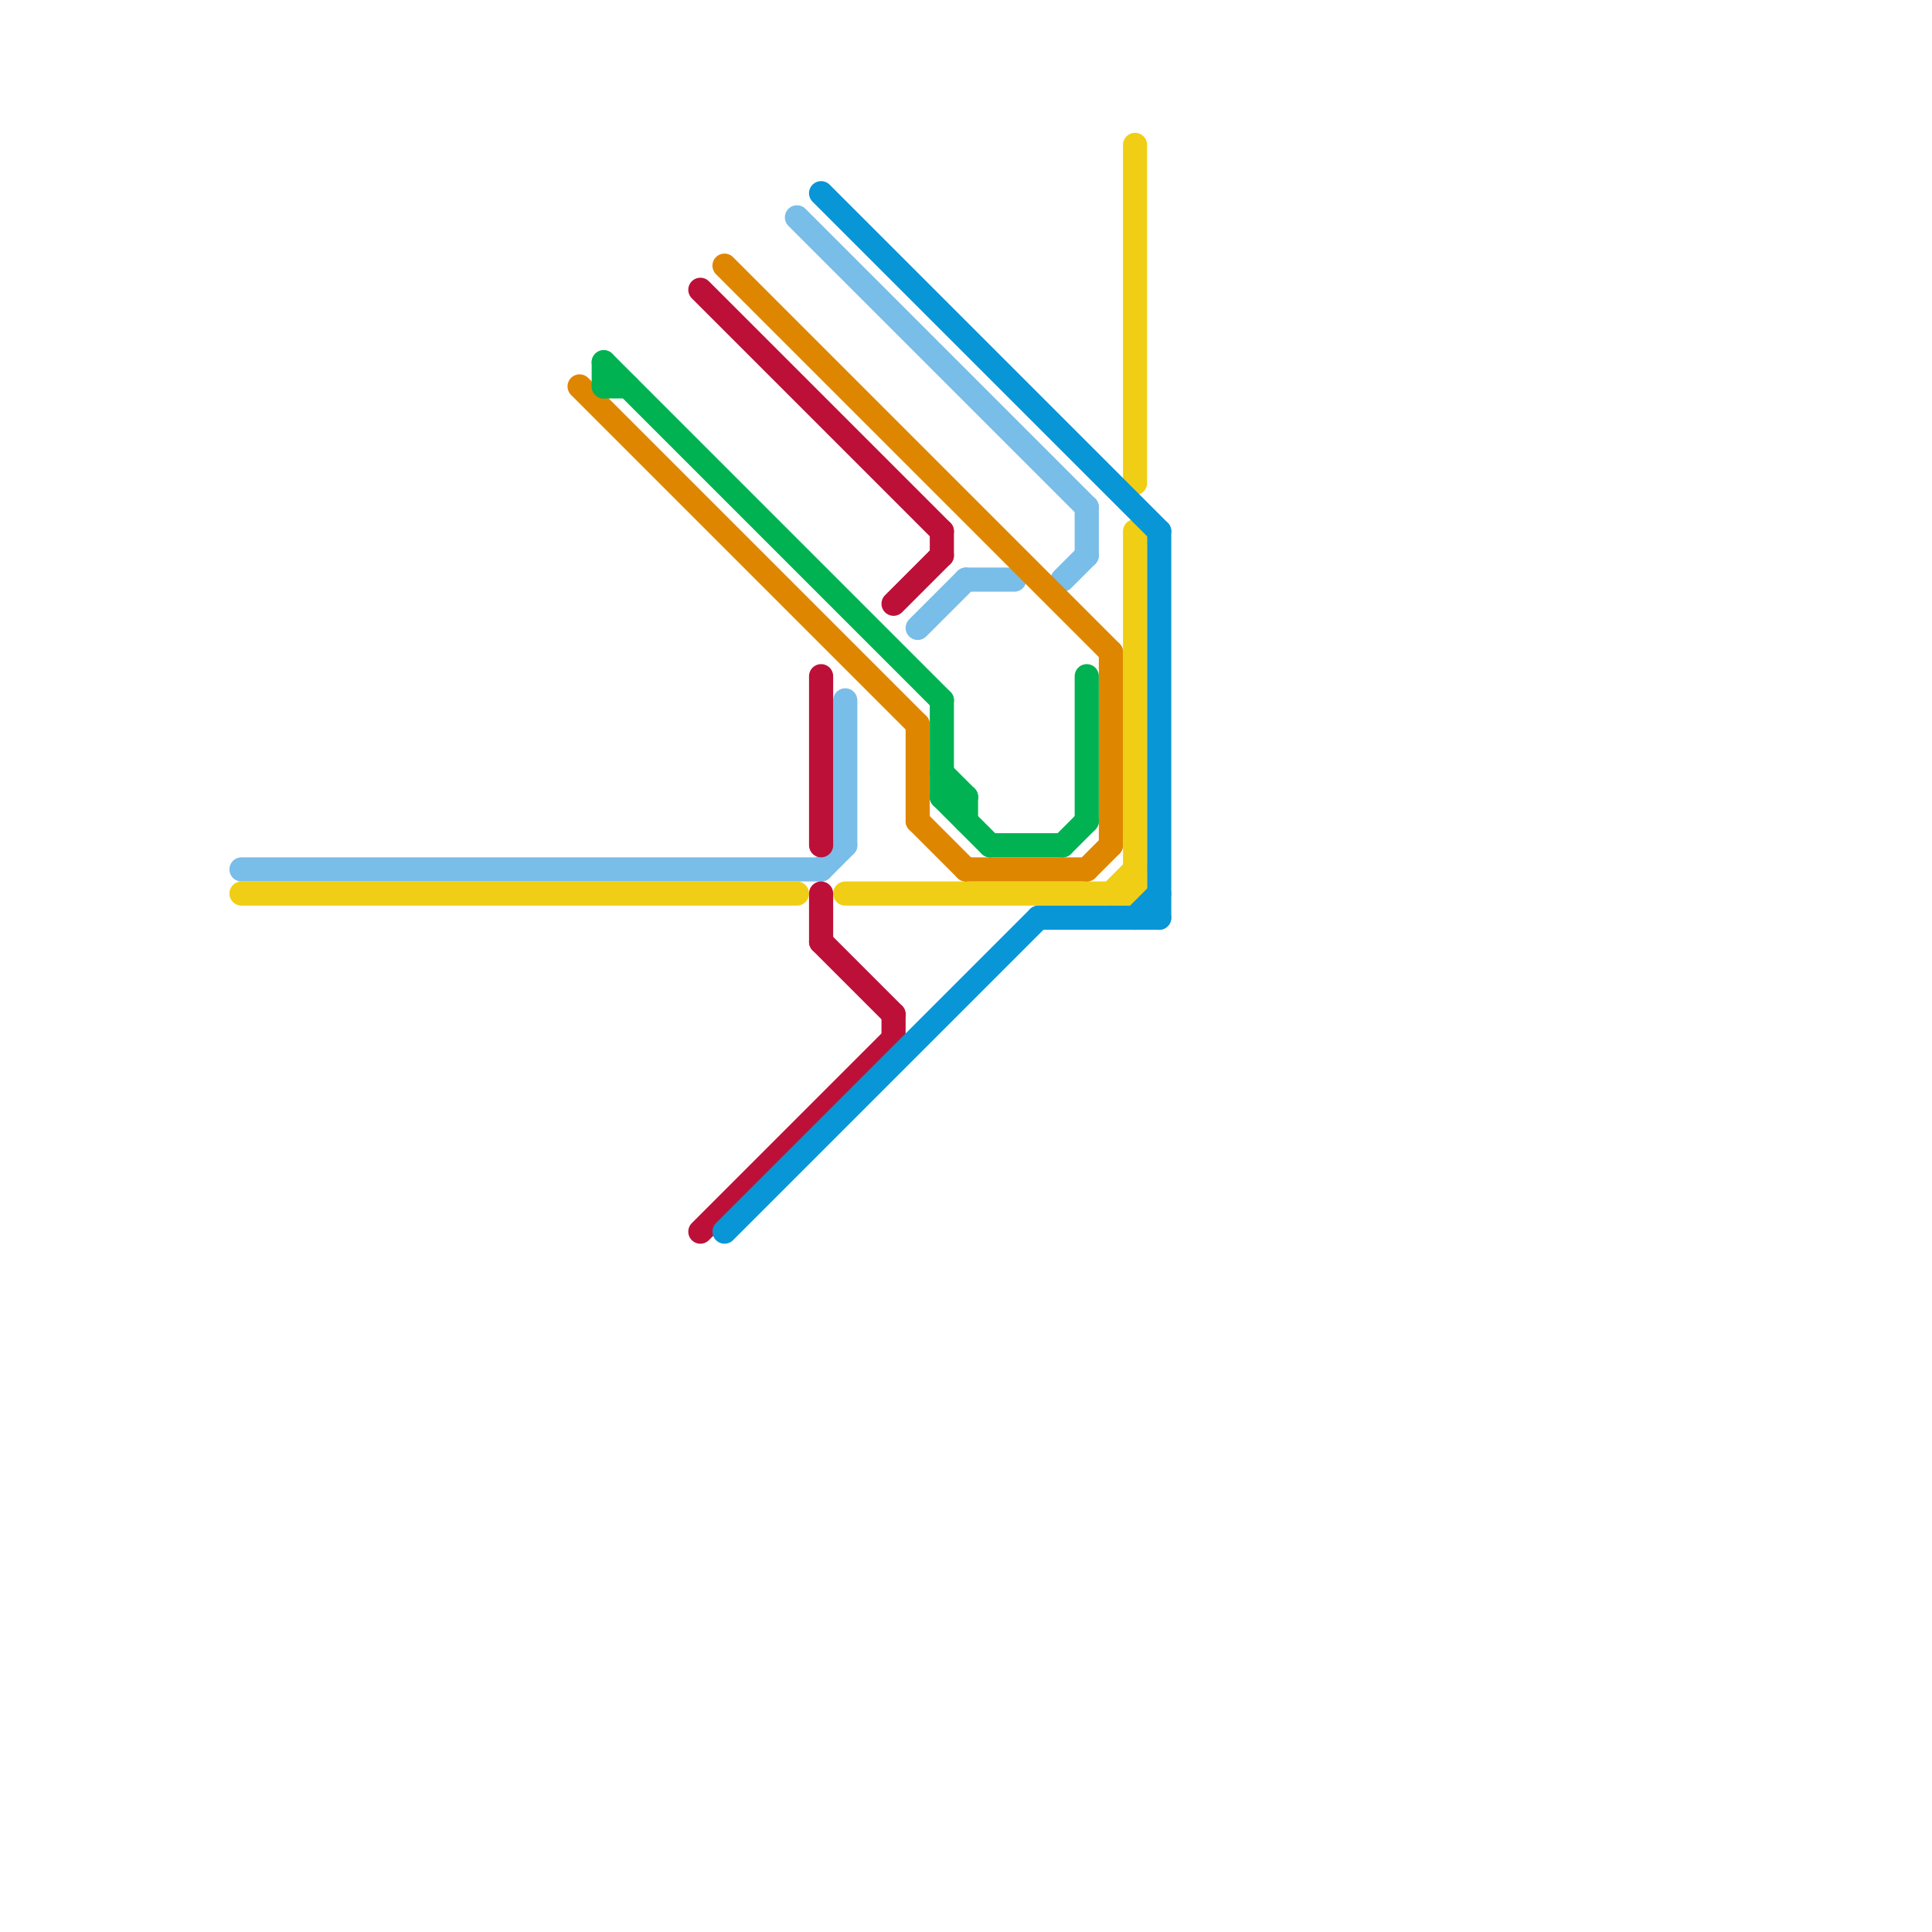 
<svg version="1.1" xmlns="http://www.w3.org/2000/svg" viewBox="0 0 80 80">
<style>line { stroke-width: 1; fill: none; stroke-linecap: round; stroke-linejoin: round; } .c0 { stroke: #79bde9 } .c1 { stroke: #f0ce15 } .c2 { stroke: #df8600 } .c3 { stroke: #00b251 } .c4 { stroke: #bd1038 } .c5 { stroke: #0896d7 }</style><line class="c0" x1="33" y1="9" x2="45" y2="21"/><line class="c0" x1="40" y1="24" x2="42" y2="24"/><line class="c0" x1="38" y1="26" x2="40" y2="24"/><line class="c0" x1="35" y1="29" x2="35" y2="35"/><line class="c0" x1="45" y1="21" x2="45" y2="23"/><line class="c0" x1="34" y1="36" x2="35" y2="35"/><line class="c0" x1="10" y1="36" x2="34" y2="36"/><line class="c0" x1="44" y1="24" x2="45" y2="23"/><line class="c1" x1="46" y1="37" x2="47" y2="36"/><line class="c1" x1="47" y1="6" x2="47" y2="20"/><line class="c1" x1="47" y1="22" x2="47" y2="37"/><line class="c1" x1="35" y1="37" x2="47" y2="37"/><line class="c1" x1="10" y1="37" x2="33" y2="37"/><line class="c2" x1="38" y1="34" x2="40" y2="36"/><line class="c2" x1="45" y1="36" x2="46" y2="35"/><line class="c2" x1="24" y1="16" x2="38" y2="30"/><line class="c2" x1="30" y1="11" x2="46" y2="27"/><line class="c2" x1="46" y1="27" x2="46" y2="35"/><line class="c2" x1="38" y1="30" x2="38" y2="34"/><line class="c2" x1="40" y1="36" x2="45" y2="36"/><line class="c3" x1="39" y1="33" x2="40" y2="33"/><line class="c3" x1="45" y1="28" x2="45" y2="34"/><line class="c3" x1="25" y1="15" x2="25" y2="16"/><line class="c3" x1="25" y1="15" x2="39" y2="29"/><line class="c3" x1="44" y1="35" x2="45" y2="34"/><line class="c3" x1="41" y1="35" x2="44" y2="35"/><line class="c3" x1="39" y1="33" x2="41" y2="35"/><line class="c3" x1="39" y1="29" x2="39" y2="33"/><line class="c3" x1="39" y1="32" x2="40" y2="33"/><line class="c3" x1="25" y1="16" x2="26" y2="16"/><line class="c3" x1="40" y1="33" x2="40" y2="34"/><line class="c4" x1="34" y1="37" x2="34" y2="39"/><line class="c4" x1="37" y1="42" x2="37" y2="43"/><line class="c4" x1="37" y1="25" x2="39" y2="23"/><line class="c4" x1="34" y1="39" x2="37" y2="42"/><line class="c4" x1="29" y1="12" x2="39" y2="22"/><line class="c4" x1="29" y1="51" x2="37" y2="43"/><line class="c4" x1="34" y1="28" x2="34" y2="35"/><line class="c4" x1="39" y1="22" x2="39" y2="23"/><line class="c5" x1="43" y1="38" x2="48" y2="38"/><line class="c5" x1="48" y1="22" x2="48" y2="38"/><line class="c5" x1="34" y1="8" x2="48" y2="22"/><line class="c5" x1="30" y1="51" x2="43" y2="38"/><line class="c5" x1="47" y1="38" x2="48" y2="37"/>


</svg>

